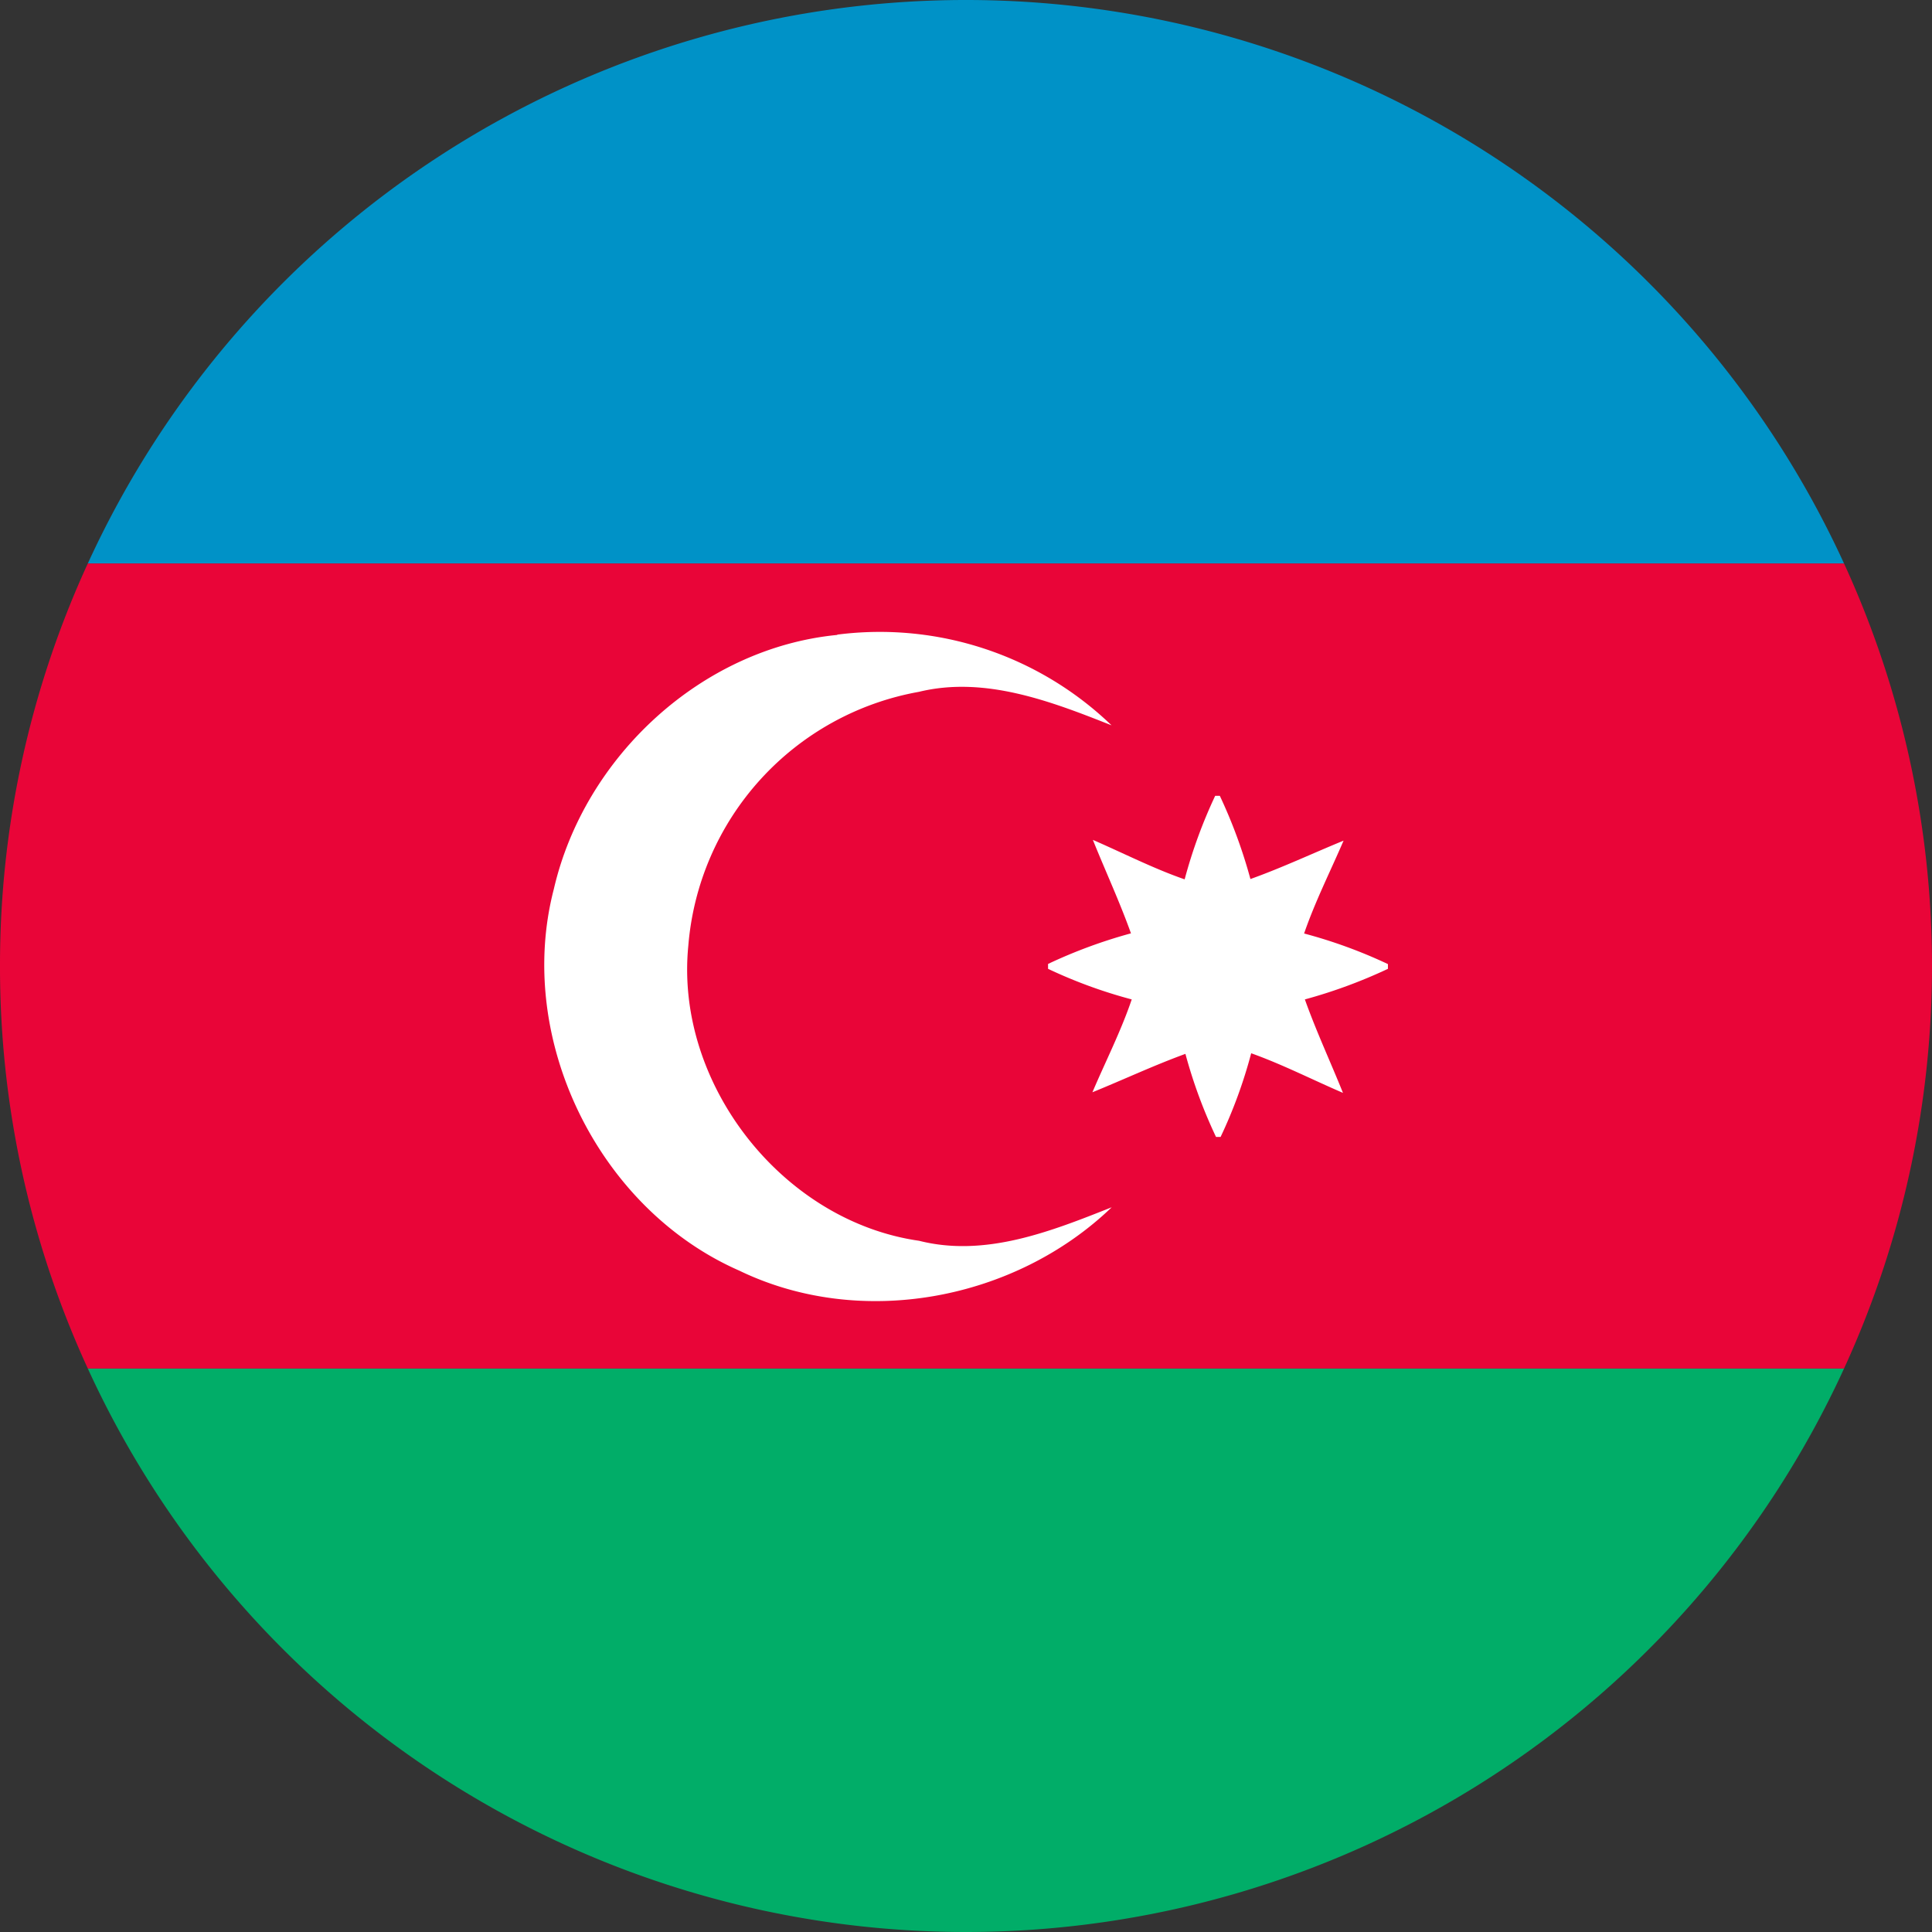 <svg id="Layer_1" data-name="Layer 1" xmlns="http://www.w3.org/2000/svg" viewBox="0 0 126.31 126.32"><rect x="0" y="0" width="126.31" height="126.32" fill="#333333" stroke="none"/><defs><style>.cls-1{fill:#01ad68;}.cls-2{fill:#0092c7;}.cls-3{fill:#e90538;}.cls-4{fill:#fff;}</style></defs><path class="cls-1" d="M63.48,127.19a63.15,63.15,0,0,0,57.41-36.84H6.07A63.15,63.15,0,0,0,63.48,127.19Z" transform="translate(-0.33 -0.88)"/><path class="cls-2" d="M63.48.88A63.15,63.15,0,0,0,6.07,37.72H120.89A63.15,63.15,0,0,0,63.48.88Z" transform="translate(-0.33 -0.88)"/><path class="cls-3" d="M.33,64A62.86,62.86,0,0,0,6.07,90.35H120.89a63.09,63.09,0,0,0,0-52.63H6.07A62.87,62.87,0,0,0,.33,64Z" transform="translate(-0.33 -0.88)"/><path class="cls-4" d="M55.07,42.37A21.84,21.84,0,0,1,73,48.3c-3.94-1.56-8.28-3.24-12.59-2.19A18.37,18.37,0,0,0,45.33,62.72c-.89,9,6.14,18,15.09,19.28,4.34,1.1,8.65-.63,12.59-2.19-6.3,6.06-16.37,8-24.35,4.14C39.4,79.89,34,68.74,36.54,59c2-8.65,9.66-15.75,18.53-16.61Z" transform="translate(-0.33 -0.88)"/><path class="cls-4" d="M79.78,52.91h.3a33.16,33.16,0,0,1,2,5.44c2.07-.74,4.06-1.68,6.09-2.51-.86,2-1.87,4-2.58,6.07a32.26,32.26,0,0,1,5.48,2v.31a33.35,33.35,0,0,1-5.43,2c.74,2.08,1.67,4.07,2.49,6.11-2-.86-4-1.88-6-2.59a31.57,31.57,0,0,1-2,5.47h-.3a32.43,32.43,0,0,1-2-5.43c-2.06.75-4.06,1.69-6.08,2.51.85-2,1.87-4,2.57-6.07a31.84,31.84,0,0,1-5.47-2V63.9a32.91,32.91,0,0,1,5.42-2c-.74-2.07-1.67-4.07-2.49-6.11,2,.87,4,1.89,6,2.58a32.53,32.53,0,0,1,2-5.47Z" transform="translate(-0.33 -0.88)"/></svg>